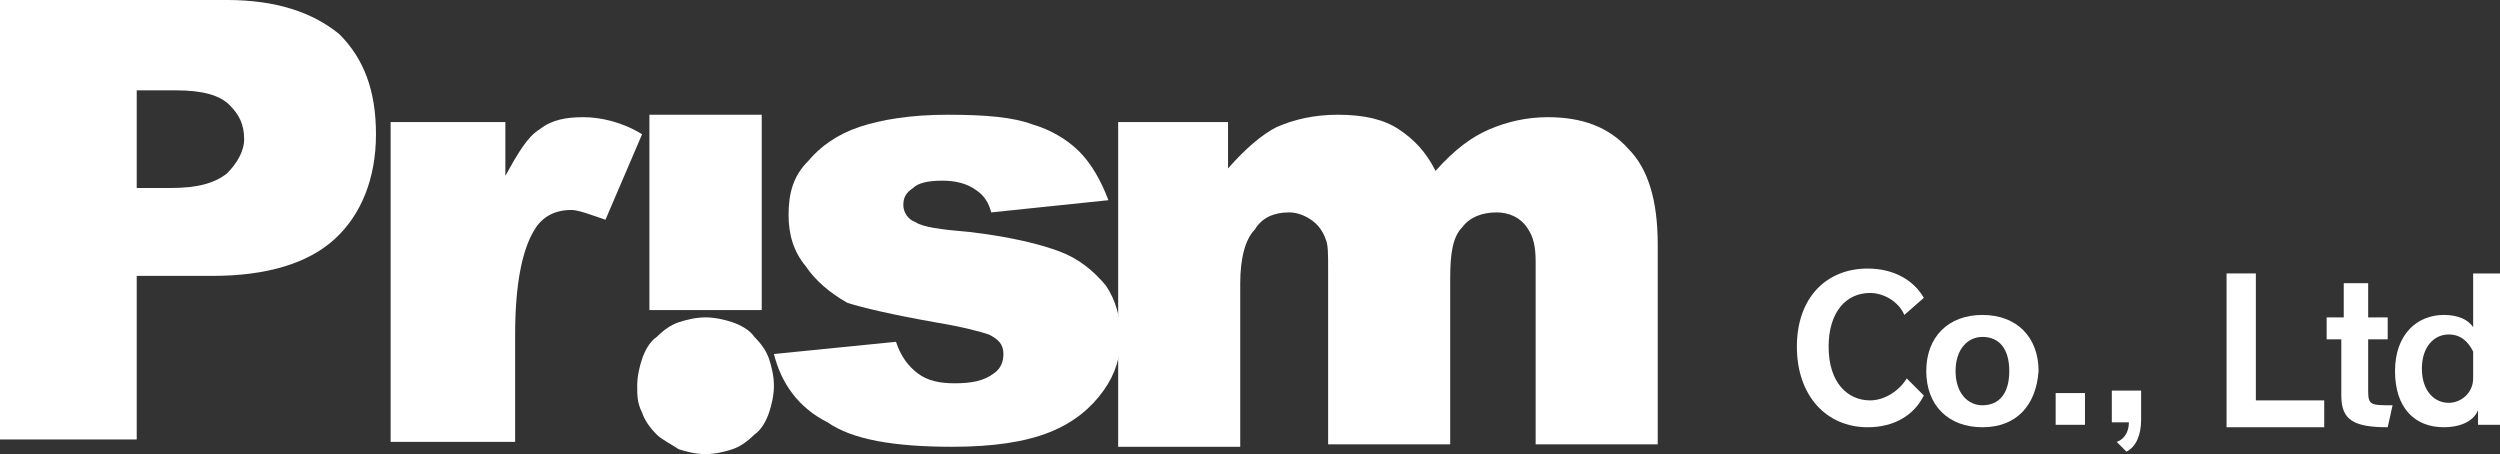 <?xml version="1.0" encoding="utf-8"?>
<!-- Generator: Adobe Illustrator 24.3.0, SVG Export Plug-In . SVG Version: 6.00 Build 0)  -->
<svg version="1.1" id="レイヤー_1" xmlns="http://www.w3.org/2000/svg" xmlns:xlink="http://www.w3.org/1999/xlink" x="0px"
	 y="0px" viewBox="0 0 102.4 18.6" style="enable-background:new 0 0 102.4 18.6;" xml:space="preserve">
<rect x="0" y="0" width="102.4" height="18.6" fill="#333333" stroke="none"/>
<style type="text/css">
	.st0{fill:#FFFFFF;}
</style>
<g>
	<path class="st0" d="M0,0h9.3c2,0,3.5,0.5,4.6,1.4c1,1,1.5,2.3,1.5,4.1c0,1.8-0.6,3.3-1.7,4.3c-1.1,1-2.8,1.5-5,1.5H5.6v6.7H0V0z
		 M5.6,7.7H7c1.1,0,1.8-0.2,2.3-0.6c0.4-0.4,0.7-0.9,0.7-1.4c0-0.6-0.2-1-0.6-1.4C9,3.9,8.3,3.7,7.2,3.7H5.6V7.7z"/>
	<path class="st0" d="M16,5h4.7v2.2c0.5-0.9,0.9-1.6,1.4-1.9c0.5-0.4,1.1-0.5,1.8-0.5c0.7,0,1.6,0.2,2.4,0.7L24.8,9
		c-0.6-0.2-1.1-0.4-1.4-0.4c-0.7,0-1.2,0.3-1.5,0.8c-0.5,0.8-0.8,2.2-0.8,4.3v4.4H16V5z"/>
	<path class="st0" d="M31.7,14.5l5-0.5c0.2,0.6,0.5,1,0.9,1.3c0.4,0.3,0.9,0.4,1.5,0.4c0.7,0,1.2-0.1,1.6-0.4
		c0.3-0.2,0.4-0.5,0.4-0.8c0-0.4-0.2-0.6-0.6-0.8c-0.3-0.1-1-0.3-2.2-0.5c-1.7-0.3-3-0.6-3.6-0.8C34,12,33.4,11.5,33,10.9
		c-0.5-0.6-0.7-1.3-0.7-2.1c0-0.9,0.2-1.6,0.8-2.2c0.5-0.6,1.2-1.1,2.1-1.4c0.9-0.3,2.1-0.5,3.6-0.5c1.6,0,2.7,0.1,3.5,0.4
		c0.7,0.2,1.4,0.6,1.9,1.1c0.5,0.5,0.9,1.2,1.2,2l-4.8,0.5c-0.1-0.4-0.3-0.7-0.6-0.9c-0.4-0.3-0.9-0.4-1.4-0.4c-0.6,0-1,0.1-1.2,0.3
		c-0.3,0.2-0.4,0.4-0.4,0.7c0,0.3,0.2,0.6,0.5,0.7c0.3,0.2,1,0.3,2.2,0.4c1.7,0.2,2.9,0.5,3.7,0.8c0.8,0.3,1.4,0.8,1.9,1.4
		c0.4,0.6,0.6,1.3,0.6,2.1c0,0.8-0.2,1.5-0.7,2.2c-0.5,0.7-1.2,1.3-2.2,1.7c-1,0.4-2.3,0.6-4,0.6c-2.4,0-4.1-0.3-5.1-1
		C32.7,16.7,32,15.7,31.7,14.5z"/>
	<path class="st0" d="M45.6,5h4.7v1.9c0.7-0.8,1.4-1.4,2-1.7c0.7-0.3,1.5-0.5,2.5-0.5c1.1,0,1.9,0.2,2.5,0.6
		c0.6,0.4,1.1,0.9,1.5,1.7c0.8-0.9,1.5-1.4,2.2-1.7c0.7-0.3,1.5-0.5,2.4-0.5c1.4,0,2.5,0.4,3.3,1.3c0.8,0.8,1.2,2.1,1.2,3.9v8.2h-5
		v-7.5c0-0.6-0.1-1-0.3-1.3c-0.3-0.5-0.8-0.7-1.3-0.7c-0.6,0-1.1,0.2-1.4,0.6c-0.4,0.4-0.5,1.1-0.5,2.1v6.8h-5v-7.2
		c0-0.6,0-1-0.1-1.2c-0.1-0.3-0.3-0.6-0.6-0.8c-0.3-0.2-0.6-0.3-0.9-0.3c-0.6,0-1.1,0.2-1.4,0.7c-0.4,0.4-0.6,1.2-0.6,2.2v6.7h-5V5z
		"/>
	<g>
		<path class="st0" d="M26.1,15.8c0-0.4,0.1-0.8,0.2-1.1c0.1-0.3,0.3-0.7,0.6-0.9c0.3-0.3,0.6-0.5,0.9-0.6c0.3-0.1,0.7-0.2,1.1-0.2
			c0.4,0,0.8,0.1,1.1,0.2c0.3,0.1,0.7,0.3,0.9,0.6c0.3,0.3,0.5,0.6,0.6,0.9c0.1,0.3,0.2,0.7,0.2,1.1c0,0.4-0.1,0.8-0.2,1.1
			c-0.1,0.3-0.3,0.7-0.6,0.9c-0.3,0.3-0.6,0.5-0.9,0.6c-0.3,0.1-0.7,0.2-1.1,0.2c-0.4,0-0.8-0.1-1.1-0.2c-0.3-0.2-0.7-0.4-0.9-0.6
			c-0.3-0.3-0.5-0.6-0.6-0.9C26.1,16.5,26.1,16.2,26.1,15.8z M26.6,12.7v-8h4.6v8H26.6z"/>
	</g>
</g>
<g>
	<path class="st0" d="M76.5,17.5c-1.7,0-2.9-1.3-2.9-3.3c0-2,1.2-3.2,2.9-3.2c1.1,0,1.9,0.5,2.3,1.2L78,12.9
		c-0.2-0.5-0.8-0.9-1.4-0.9c-1,0-1.7,0.8-1.7,2.2c0,1.5,0.8,2.2,1.7,2.2c0.6,0,1.2-0.4,1.5-0.9l0.7,0.7C78.4,17,77.6,17.5,76.5,17.5
		z"/>
	<path class="st0" d="M81.2,17.5c-1.4,0-2.3-0.9-2.3-2.3c0-1.4,0.9-2.3,2.3-2.3c1.4,0,2.3,0.9,2.3,2.3
		C83.4,16.6,82.6,17.5,81.2,17.5z M81.2,13.8c-0.6,0-1.1,0.5-1.1,1.4c0,0.9,0.5,1.4,1.1,1.4c0.7,0,1.1-0.5,1.1-1.4
		C82.3,14.3,81.9,13.8,81.2,13.8z"/>
	<path class="st0" d="M84.2,17.4v-1.3h1.2v1.3H84.2z"/>
	<path class="st0" d="M87.1,18.5l-0.4-0.4c0.3-0.1,0.5-0.4,0.5-0.8h-0.7v-1.3h1.2v1.2C87.7,17.8,87.5,18.3,87.1,18.5z"/>
	<path class="st0" d="M91.2,17.4v-6.2h1.2v5.2h2.8v1.1H91.2z"/>
	<path class="st0" d="M97.8,17.5c-1.4,0-1.9-0.3-1.9-1.3v-2.3h-0.6v-0.9h0.7v-1.4H97v1.4h0.8v0.9H97v2.1c0,0.6,0.1,0.6,1,0.6
		L97.8,17.5z"/>
	<path class="st0" d="M101.5,17.4v-0.6c-0.2,0.5-0.8,0.7-1.4,0.7c-1.2,0-2-0.8-2-2.3c0-1.5,0.9-2.3,2-2.3c0.6,0,1,0.2,1.2,0.5v-2.2
		h1.1v6.2H101.5z M101.3,14.4c-0.2-0.4-0.5-0.7-1-0.7c-0.6,0-1.1,0.5-1.1,1.4c0,0.9,0.5,1.4,1.1,1.4c0.5,0,1-0.4,1-1V14.4z"/>
</g>
</svg>
